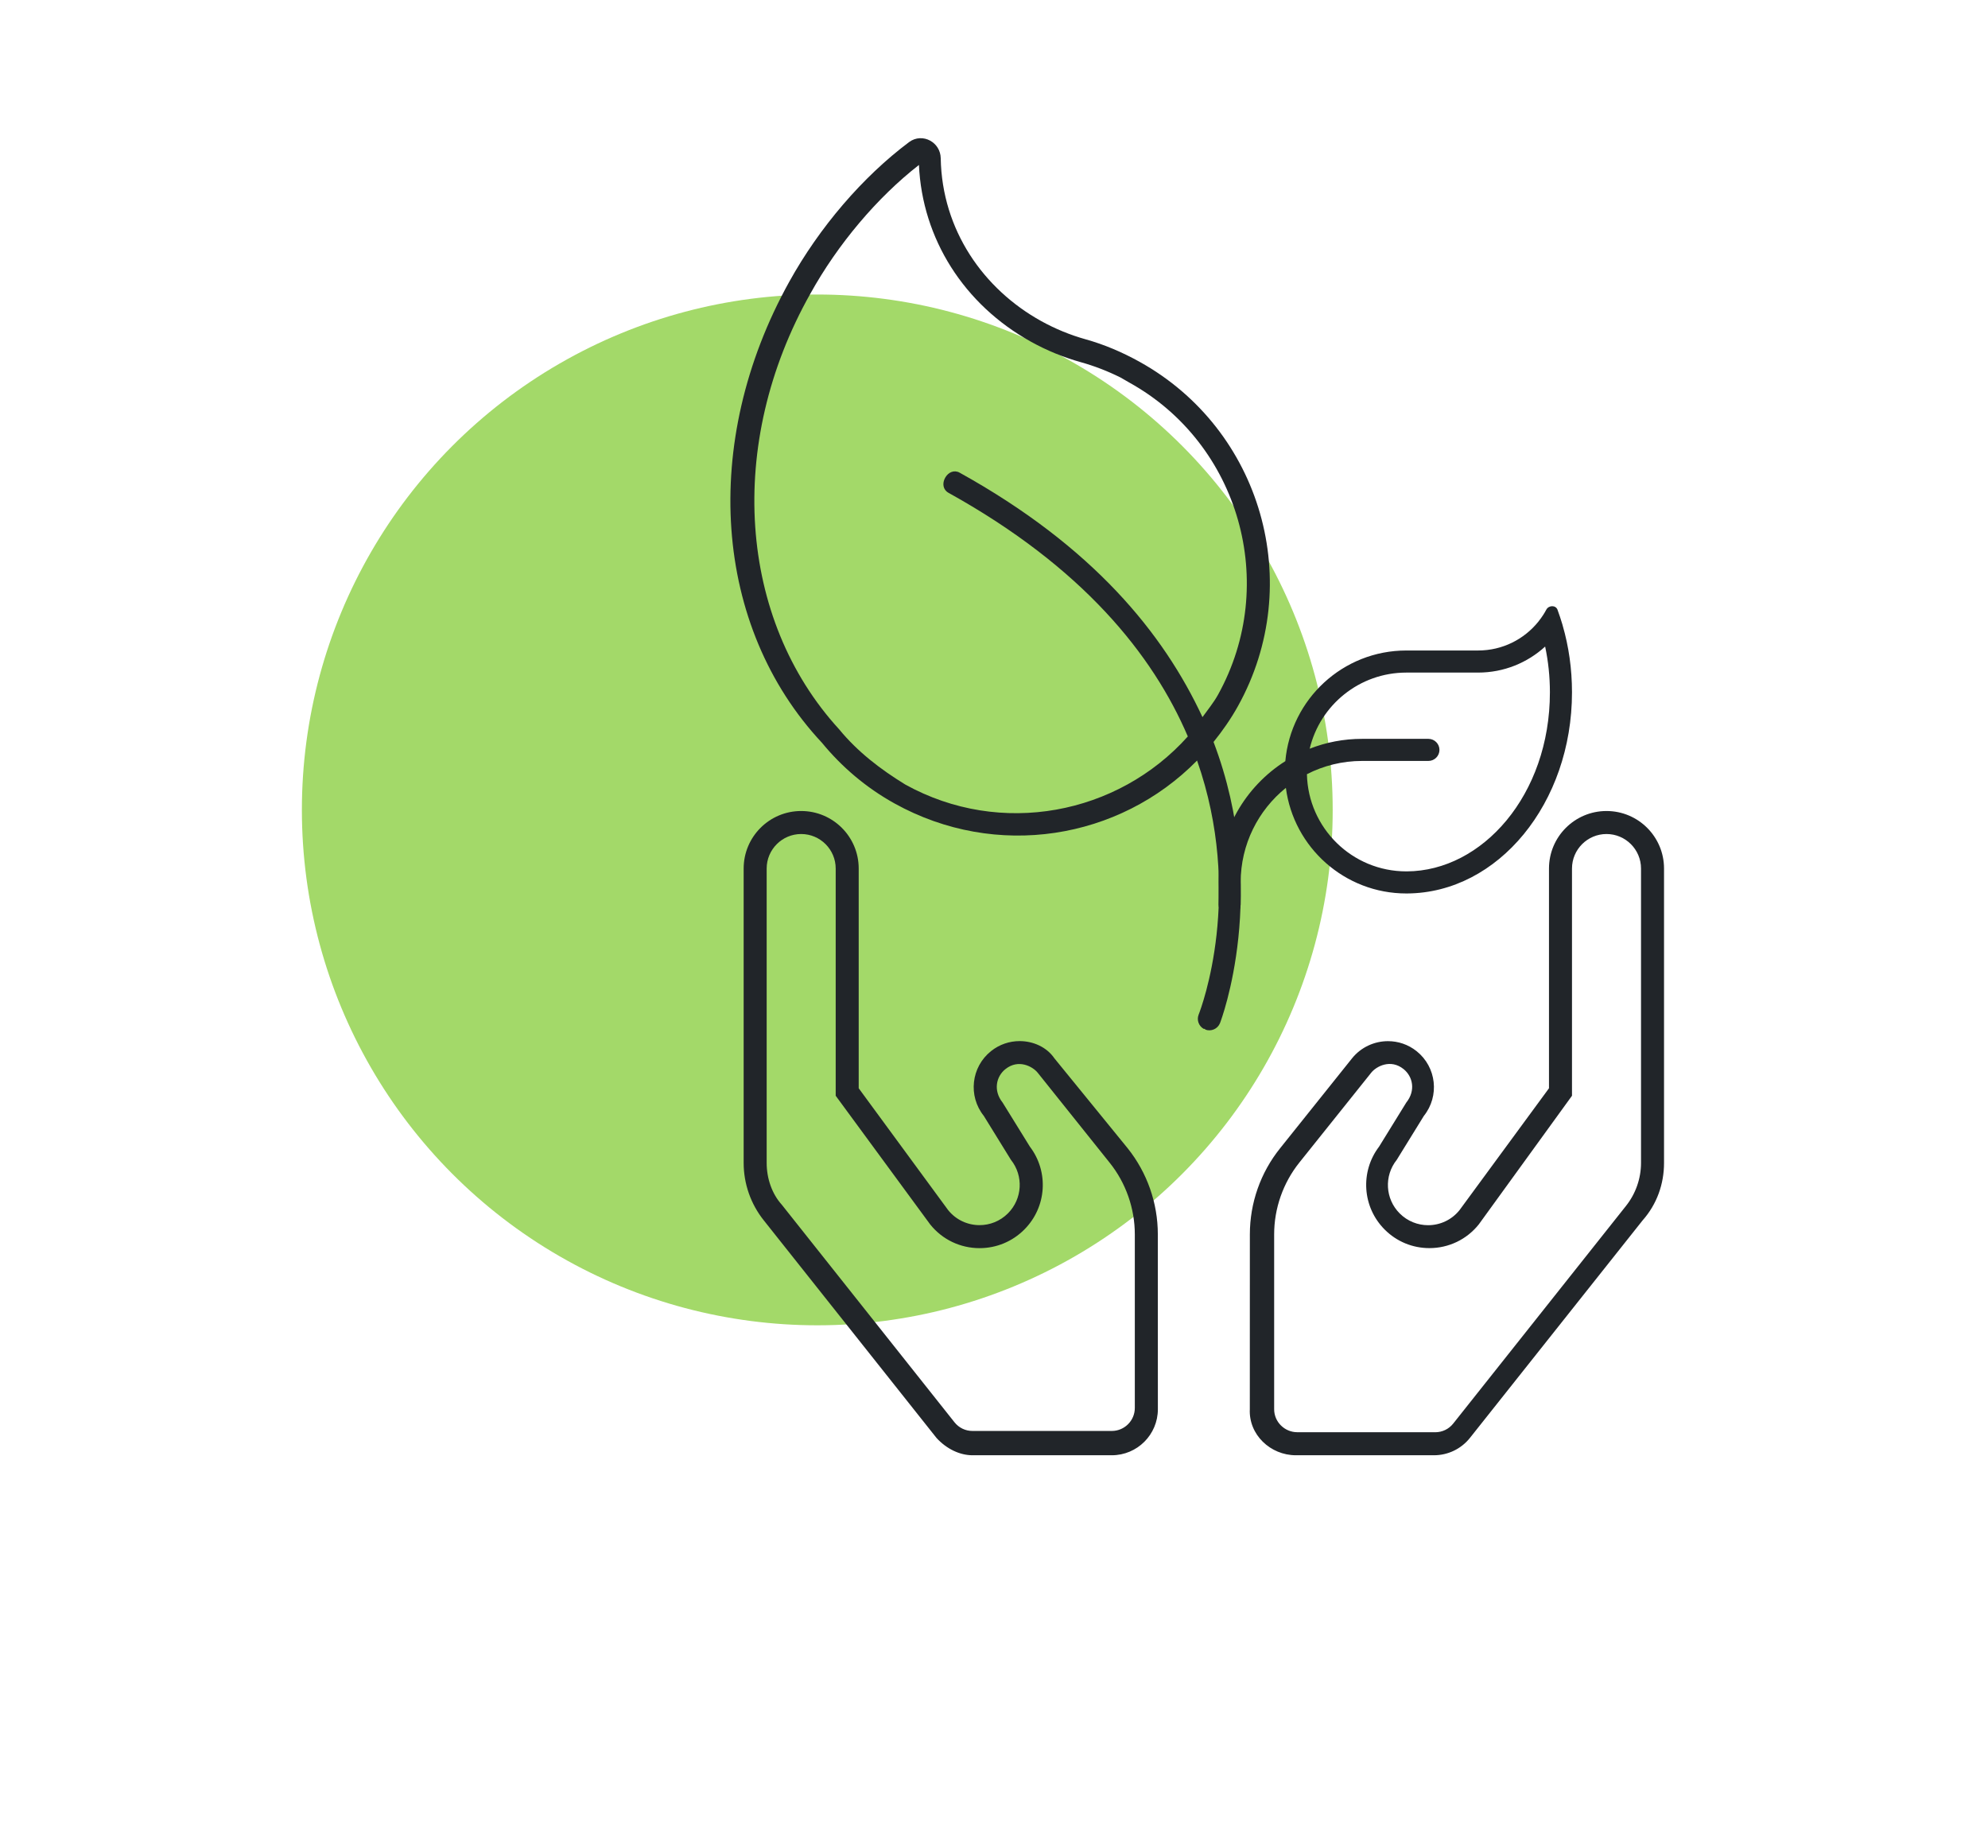 <?xml version="1.0" encoding="UTF-8"?>
<svg xmlns="http://www.w3.org/2000/svg" xmlns:xlink="http://www.w3.org/1999/xlink" width="270px" height="251px" viewBox="0 0 270 251" version="1.1">
  <title>Icon yellow blatt</title>
  <g id="Icons" stroke="none" stroke-width="1" fill="none" fill-rule="evenodd">
    <g id="Medium-Copy" transform="translate(-886, -670)">
      <g id="Icon-yellow-blatt" transform="translate(886, 670)">
        <rect id="Rectangle-Copy-4" fill-opacity="0" fill="#FFFFFF" x="0" y="0" width="270" height="250.95"></rect>
        <g id="Group" transform="translate(41, 15.492)">
          <circle id="Oval" fill="#A3D969" cx="70" cy="94.508" r="70"></circle>
          <g id="hands-holding" transform="translate(60, 94.658)" fill="#212529" fill-rule="nonzero">
            <path d="M117.188,0 C112.873,0 109.375,3.498 109.375,7.812 L109.375,37.656 L97.227,54.205 C96.14,55.562 94.553,56.254 92.959,56.254 C91.568,56.254 90.172,55.728 89.1,54.655 C87.131,52.688 86.957,49.555 88.696,47.381 L92.379,41.413 C94.537,38.715 94.1,34.784 91.403,32.624 C90.255,31.704 88.879,31.258 87.512,31.258 C85.677,31.258 83.854,32.061 82.62,33.6 L72.856,45.807 C70.195,49.121 68.75,53.242 68.75,57.5 L68.744,81.23 C68.574,84.707 71.543,87.5 75,87.5 L93.754,87.5 C95.651,87.5 97.445,86.638 98.629,85.156 L122.086,55.605 C124.043,53.398 125,50.645 125,47.793 L125,7.812 C125,3.498 121.504,0 117.188,0 Z M121.875,47.793 C121.875,49.916 121.145,51.996 119.82,53.652 L96.363,83.203 C95.768,83.948 94.88,84.375 93.928,84.375 L75.193,84.371 C73.471,84.371 72.049,82.973 72.049,81.25 L72.049,57.5 C72.049,53.967 73.263,50.504 75.471,47.746 L85.234,35.539 C85.924,34.678 87.861,33.636 89.623,35.049 C90.87,36.047 91.309,37.953 89.995,39.596 L86.3,45.582 C83.704,48.998 84.017,53.805 87.066,56.852 C88.686,58.474 90.841,59.367 93.134,59.367 C95.759,59.367 98.203,58.194 99.841,56.145 L112.5,38.672 L112.5,7.812 C112.5,5.227 114.604,3.125 117.188,3.125 C119.771,3.125 121.875,5.229 121.875,7.812 L121.875,47.793 Z M42.207,33.594 C41.152,32.051 39.316,31.25 37.48,31.25 C36.113,31.25 34.736,31.696 33.59,32.616 C30.893,34.776 30.455,38.707 32.613,41.405 L36.297,47.373 C38.035,49.547 37.861,52.68 35.893,54.647 C34.82,55.72 33.424,56.246 32.034,56.246 C30.439,56.246 28.852,55.553 27.766,54.197 L15.625,37.656 L15.625,7.812 C15.625,3.498 12.127,0 7.812,0 C3.498,0 0,3.498 0,7.812 L0,47.793 C0,50.633 0.967,53.389 2.74,55.605 L26.197,85.156 C27.559,86.641 29.355,87.5 31.074,87.5 L50,87.5 C53.451,87.5 56.256,84.697 56.256,81.246 L56.25,57.5 C56.25,53.244 54.802,49.117 52.145,45.793 L42.207,33.594 Z M53.125,81.074 C53.125,82.797 51.723,84.199 50,84.199 L31.074,84.199 C30.121,84.199 29.233,83.772 28.639,83.027 L5.182,53.477 C3.855,52.012 3.125,49.922 3.125,47.793 L3.125,7.812 C3.125,5.227 5.229,3.125 7.812,3.125 C10.396,3.125 12.5,5.229 12.5,7.812 L12.5,38.672 L25.332,56.148 C26.971,58.197 29.416,59.371 32.039,59.371 C34.33,59.371 36.486,58.478 38.107,56.855 C41.156,53.811 41.469,49.002 38.873,45.586 L35.176,39.609 C33.867,37.969 34.297,36.055 35.547,35.059 C37.309,33.646 39.246,34.688 39.936,35.548 L49.699,47.755 C51.914,50.508 53.125,53.984 53.125,57.5 L53.125,81.074 L53.125,81.074 Z" id="Shape"></path>
          </g>
          <g transform="translate(36.395, -0)" fill="#212529" fill-rule="nonzero">
            <g id="leaf" transform="translate(88.105, 66.841)">
              <path d="M12.375,19.357 C14.588,18.485 16.987,18.016 19.5,18.016 L28.5,18.016 C29.325,18.016 30,18.691 30,19.516 C30,20.341 29.325,21.016 28.5,21.016 L19.5,21.016 C16.8,21.016 14.25,21.663 12,22.816 C12.159,30.129 18.141,36.016 25.5,36.016 L25.575,36.016 C35.794,35.97 45,25.657 45,11.698 C45,9.541 44.775,7.46 44.353,5.482 C41.953,7.676 38.756,9.016 35.25,9.016 L25.5,9.016 C19.134,9.016 13.791,13.423 12.375,19.357 Z M9.066,21.045 C9.816,12.616 16.884,6.016 25.5,6.016 L35.25,6.016 C38.55,6.016 41.494,4.498 43.425,2.107 L43.481,2.032 C43.697,1.76 43.894,1.488 44.081,1.198 C44.231,0.963 44.381,0.72 44.513,0.466 C44.841,-0.143 45.788,-0.171 46.031,0.476 C46.153,0.804 46.266,1.132 46.378,1.47 C46.491,1.807 46.594,2.135 46.697,2.482 L46.734,2.623 C47.559,5.463 48,8.51 48,11.698 C48,26.745 37.978,38.951 25.594,39.016 L25.5,39.016 C17.119,39.016 10.2,32.763 9.141,24.673 C5.391,27.701 3,32.332 3,37.516 L3,40.516 C3,41.341 2.325,42.016 1.5,42.016 C0.675,42.016 0,41.341 0,40.516 L0,37.516 C0,30.588 3.619,24.495 9.066,21.045 L9.066,21.045 Z" id="Shape"></path>
            </g>
            <g id="leaf-copy" transform="translate(64.94, 62.504) scale(-1, 1) rotate(-29) translate(-64.94, -62.504)translate(14.942, 18.754)">
              <path d="M94.957,1.559 C94.488,0.521 93.512,1.13686838e-13 92.535,1.13686838e-13 C91.609,1.13686838e-13 90.67,0.465 90.133,1.398 C85.252,9.849 76.439,14.122 67.496,14.122 C65.312,14.122 63.119,13.868 60.975,13.357 C58.455,12.758 55.83,12.482 53.127,12.482 C34.143,12.482 18.752,27.892 18.752,46.877 C18.752,48.89 18.96,50.851 19.292,52.771 C2.71,66.791 0.052,85.447 0.013,85.74 C-0.097,86.595 0.51,87.376 1.365,87.486 C1.428,87.324 1.495,87.5 1.562,87.5 C2.334,87.5 3.006,86.926 3.11,86.139 C3.254,85.02 5.686,68.822 20.026,56.061 C24.049,70.578 37.324,81.08 53.131,81.08 C57.598,81.08 61.852,80.198 65.766,78.647 C86.305,72.012 99.996,51.035 99.996,26.055 C99.996,17.559 98.18,8.742 94.957,1.559 Z M64.605,75.918 C60.914,77.383 57.047,77.949 53.121,78.125 C38.279,78.125 25.875,67.703 22.711,53.809 C32.242,46.406 46.324,40.625 67.184,40.625 C68.047,40.625 68.57,39.923 68.57,39.062 C68.57,38.202 68.043,37.5 67.184,37.5 C46.5,37.5 32.398,43.154 22.242,50.549 C22.105,49.336 21.871,48.125 21.871,46.875 C21.871,29.645 35.889,15.625 52.945,15.625 L54.322,15.601 C56.279,15.687 58.206,15.953 60.074,16.398 C62.443,16.962 64.882,17.248 67.32,17.248 C77.757,17.248 87.027,12.172 92.281,3.627 C95.099,10.25 96.704,18.367 96.704,26.049 C96.871,49.492 83.805,69.492 64.605,75.918 Z" id="Shape"></path>
            </g>
          </g>
        </g>
      </g>
    </g>
  </g>
</svg>
